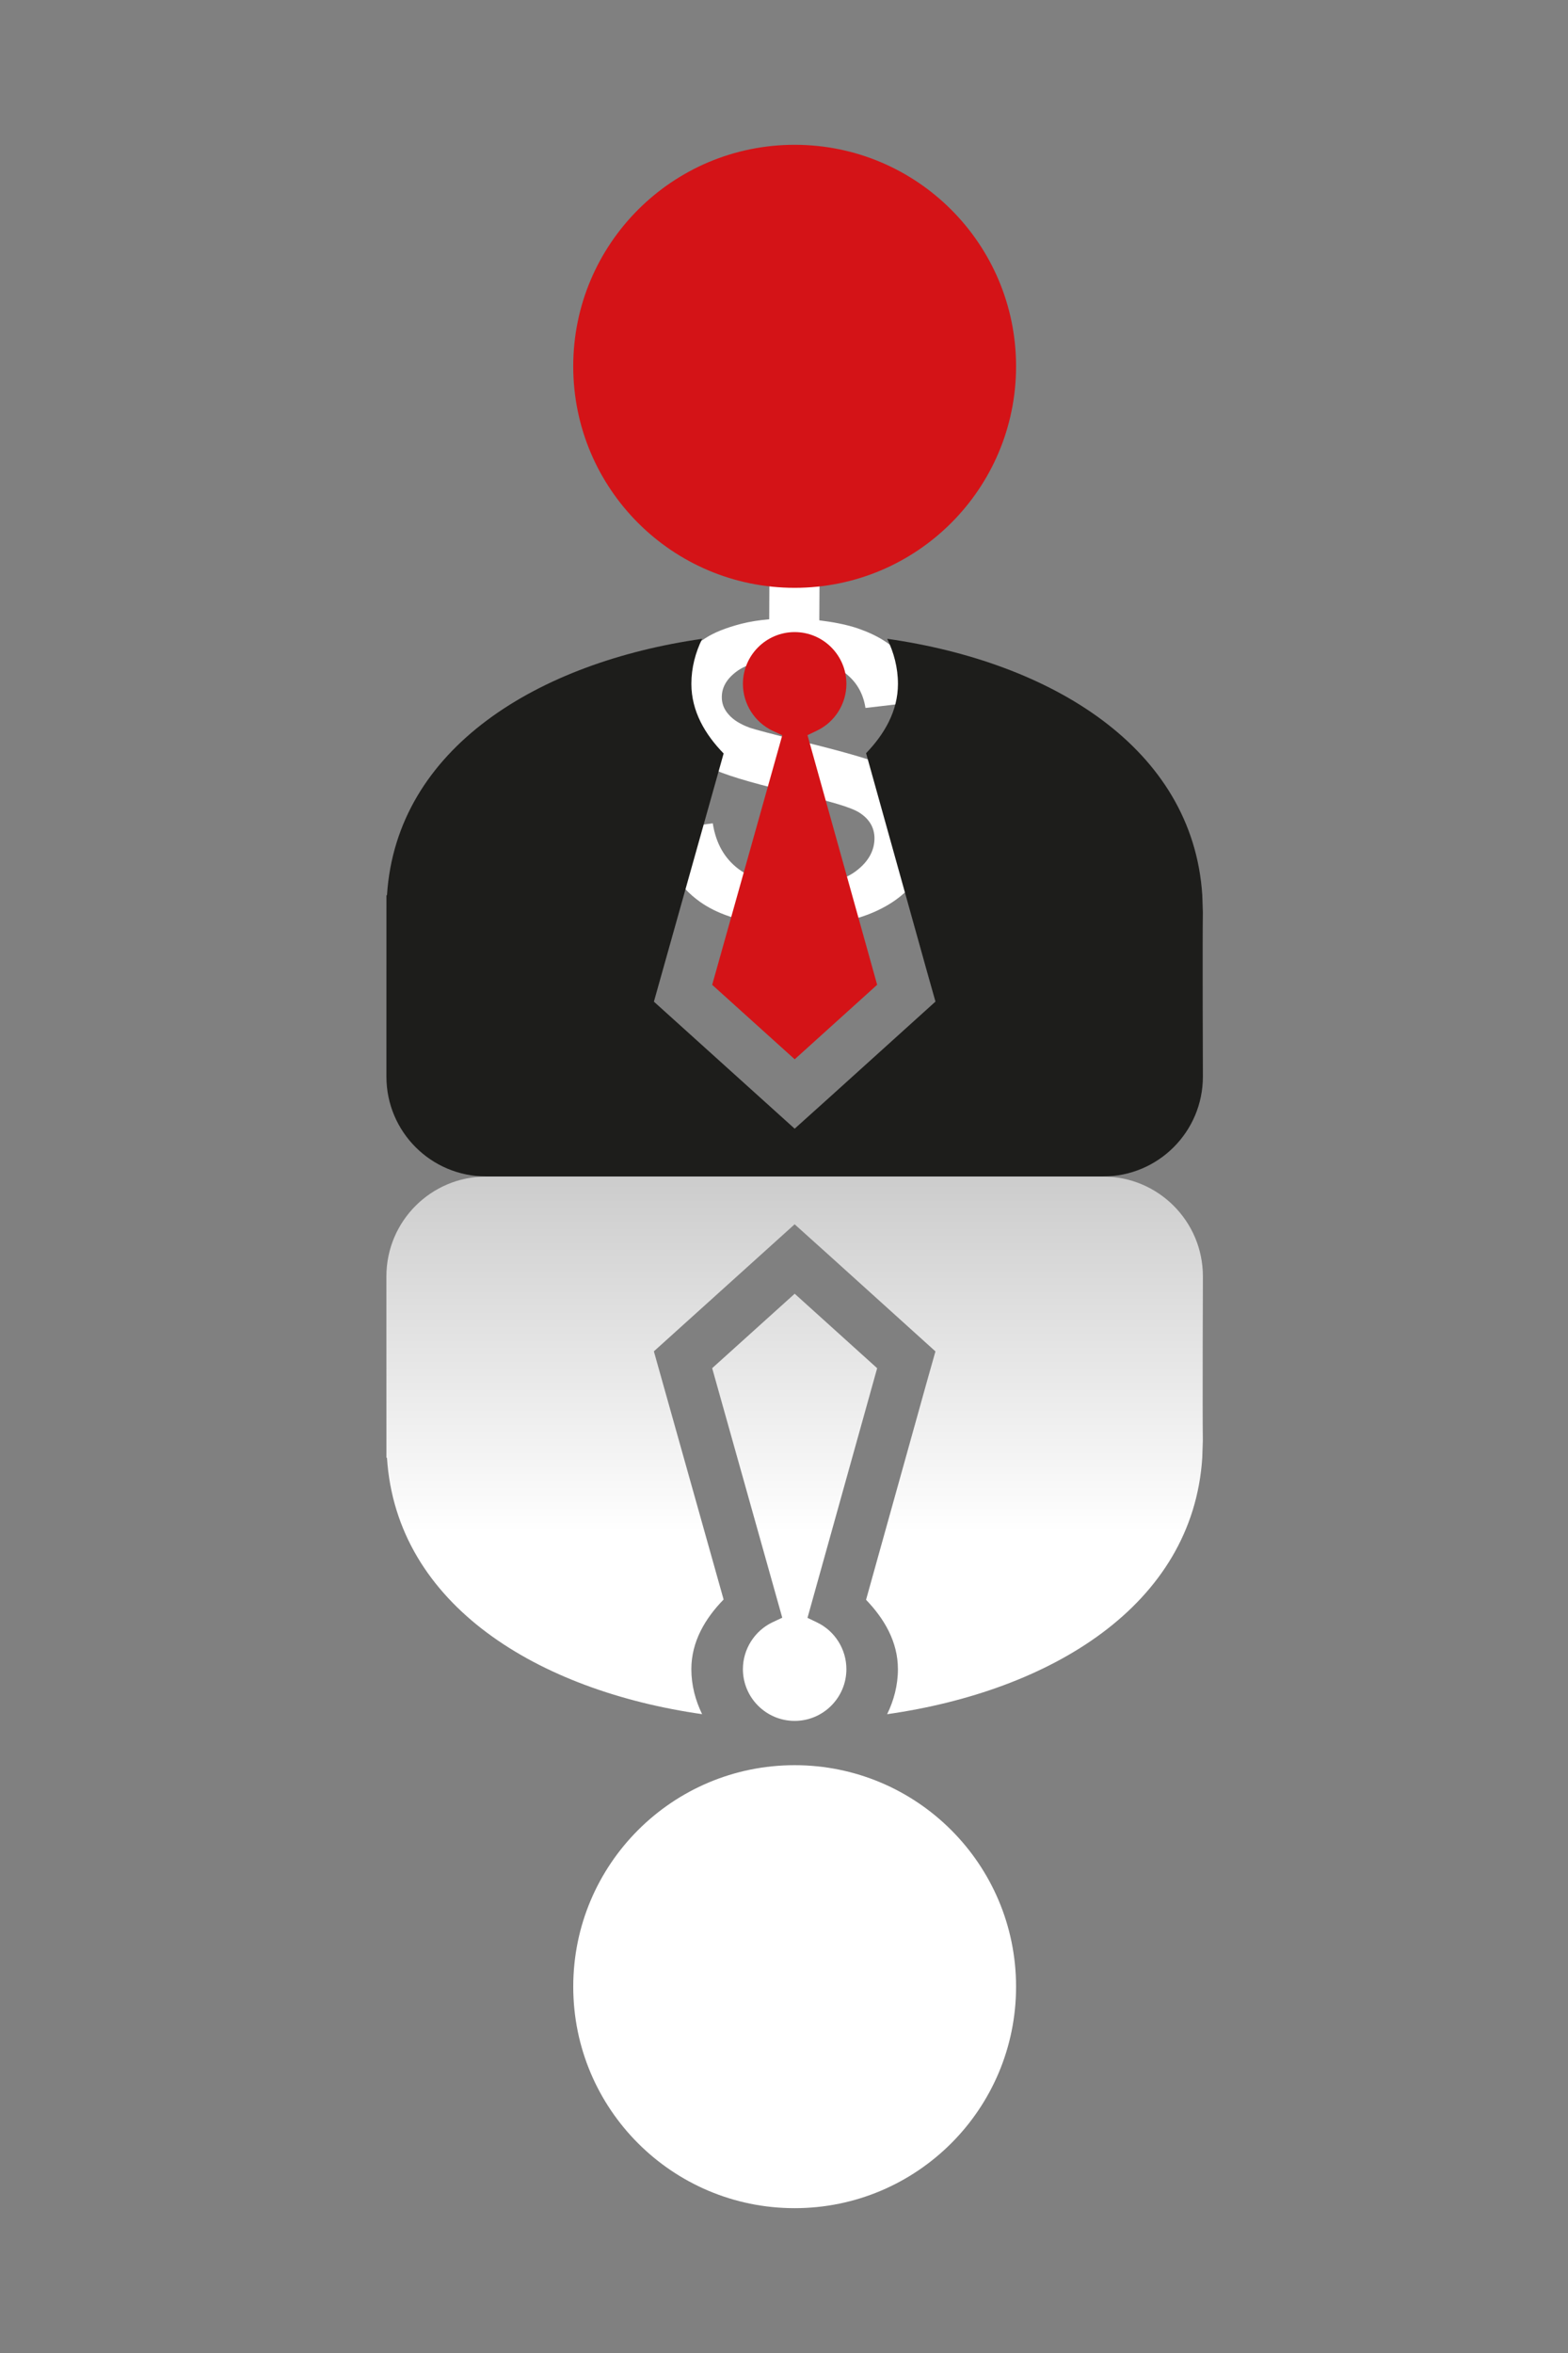<?xml version="1.0" encoding="utf-8"?>
<!-- Generator: Adobe Illustrator 16.0.0, SVG Export Plug-In . SVG Version: 6.00 Build 0)  -->
<!DOCTYPE svg PUBLIC "-//W3C//DTD SVG 1.1//EN" "http://www.w3.org/Graphics/SVG/1.1/DTD/svg11.dtd">
<svg version="1.1" id="Vrstva_1" xmlns="http://www.w3.org/2000/svg" xmlns:xlink="http://www.w3.org/1999/xlink" x="0px" y="0px"
	 width="100px" height="150px" viewBox="0 0 100 150" enable-background="new 0 0 100 150" xml:space="preserve">
<rect x="0" y="0" width="100" height="150" fill="#808080" stroke="none"/>
<g>
	<path fill="#FFFFFF" d="M58.615,50.413c-0.568-0.734-1.351-1.297-2.348-1.687c-1.001-0.385-2.757-0.885-5.289-1.499
		c-1.741-0.433-2.795-0.712-3.148-0.83c-0.621-0.227-1.076-0.511-1.368-0.857c-0.294-0.33-0.436-0.702-0.428-1.116
		c0.002-0.65,0.354-1.213,1.054-1.697c0.703-0.477,1.88-0.714,3.521-0.705c1.386,0.007,2.467,0.284,3.222,0.833
		c0.756,0.551,1.214,1.304,1.365,2.276l3.504-0.407c-0.214-1.22-0.625-2.189-1.215-2.919c-0.593-0.727-1.517-1.309-2.769-1.742
		c-0.74-0.253-1.578-0.407-2.464-0.518l0.017-3.049l-3.198-0.017l-0.014,2.999c-0.622,0.055-1.223,0.144-1.793,0.291
		c-0.962,0.25-1.726,0.554-2.279,0.915c-0.749,0.471-1.335,1.061-1.774,1.773c-0.43,0.71-0.649,1.48-0.657,2.322
		c-0.002,0.919,0.255,1.759,0.776,2.522c0.525,0.761,1.294,1.363,2.303,1.8c1.018,0.436,2.83,0.951,5.453,1.555
		c1.945,0.445,3.153,0.816,3.642,1.1c0.698,0.415,1.043,0.985,1.043,1.7c-0.009,0.798-0.407,1.501-1.207,2.094
		c-0.794,0.592-2.017,0.883-3.655,0.874c-1.637-0.009-2.9-0.352-3.806-1.023c-0.905-0.683-1.449-1.651-1.645-2.915L41.9,52.962
		c0.39,1.993,1.303,3.501,2.734,4.522c1.079,0.768,2.518,1.249,4.33,1.449l-0.017,3.016l3.199,0.017l0.015-3.021
		c1.152-0.099,2.246-0.276,3.208-0.65c1.315-0.51,2.33-1.227,3.028-2.163c0.697-0.937,1.059-1.936,1.061-2.994
		C59.462,52.055,59.182,51.147,58.615,50.413z"/>
</g>
<linearGradient id="SVGID_1_" gradientUnits="userSpaceOnUse" x1="50.679" y1="140.768" x2="50.679" y2="75.003">
	<stop  offset="0.654" style="stop-color:#FFFFFF"/>
	<stop  offset="1" style="stop-color:#CCCCCC"/>
</linearGradient>
<path fill-rule="evenodd" clip-rule="evenodd" fill="url(#SVGID_1_)" d="M36.559,126.648c0,7.801,6.321,14.119,14.12,14.119
	S64.8,134.449,64.8,126.648c0-7.799-6.323-14.12-14.122-14.12S36.559,118.85,36.559,126.648z M76.715,81.364
	c0-3.514-2.853-6.362-6.366-6.362H31.007c-3.516,0-6.364,2.848-6.364,6.362l0.002,11.566h0.034
	c0.607,9.421,9.69,14.86,20.099,16.345c-0.426-0.873-0.687-1.838-0.687-2.871c0-1.747,0.875-3.224,2.057-4.438
	c-0.875-3.11-4.447-15.821-4.447-15.821l8.977-8.098l2.208,1.985l6.772,6.117l-0.553,1.957c0,0-3.009,10.783-3.872,13.878
	c1.167,1.212,2.032,2.685,2.032,4.42c0,1.033-0.261,2.001-0.687,2.873c10.406-1.478,19.487-6.913,20.097-16.347l0.036-1.09
	C76.684,89.847,76.715,81.364,76.715,81.364z M52.094,103.421l-0.596-0.286c0,0,4.196-15.032,4.443-15.914
	c-0.582-0.527-4.435-4.003-5.259-4.748c-0.822,0.745-4.679,4.218-5.263,4.746c0.249,0.884,4.47,15.907,4.47,15.907l-0.605,0.283
	c-1.155,0.542-1.905,1.718-1.905,2.995c0,1.819,1.481,3.301,3.301,3.301c1.82,0,3.299-1.481,3.299-3.301
	C53.979,105.136,53.243,103.964,52.094,103.421z"/>
<g>
	<circle fill="#D41317" cx="50.679" cy="23.352" r="14.121"/>
	<path fill-rule="evenodd" clip-rule="evenodd" fill="#1D1D1B" d="M76.713,58.159l-0.036-1.09
		c-0.609-9.434-9.69-14.869-20.097-16.347c0.426,0.873,0.687,1.84,0.687,2.873c0,1.735-0.865,3.208-2.032,4.42
		c0.863,3.095,3.872,13.877,3.872,13.877l0.553,1.958l-6.772,6.117l-2.208,1.985l-8.977-8.098c0,0,3.573-12.71,4.447-15.821
		c-1.183-1.214-2.057-2.692-2.057-4.438c0-1.033,0.261-1.999,0.687-2.871C34.37,42.209,25.287,47.649,24.68,57.069h-0.034
		l-0.002,11.566c0,3.514,2.848,6.362,6.364,6.362h39.341c3.514,0,6.366-2.848,6.366-6.362
		C76.715,68.636,76.684,60.153,76.713,58.159z"/>
	<path fill-rule="evenodd" clip-rule="evenodd" fill="#D41317" d="M55.941,62.779c-0.247-0.881-4.443-15.914-4.443-15.914
		l0.596-0.285c1.149-0.544,1.886-1.715,1.886-2.984c0-1.819-1.479-3.301-3.299-3.301c-1.819,0-3.301,1.482-3.301,3.301
		c0,1.278,0.75,2.454,1.905,2.995l0.605,0.283c0,0-4.221,15.023-4.47,15.907c0.584,0.528,4.441,4.001,5.263,4.747
		C51.507,66.782,55.359,63.307,55.941,62.779z"/>
</g>
</svg>
